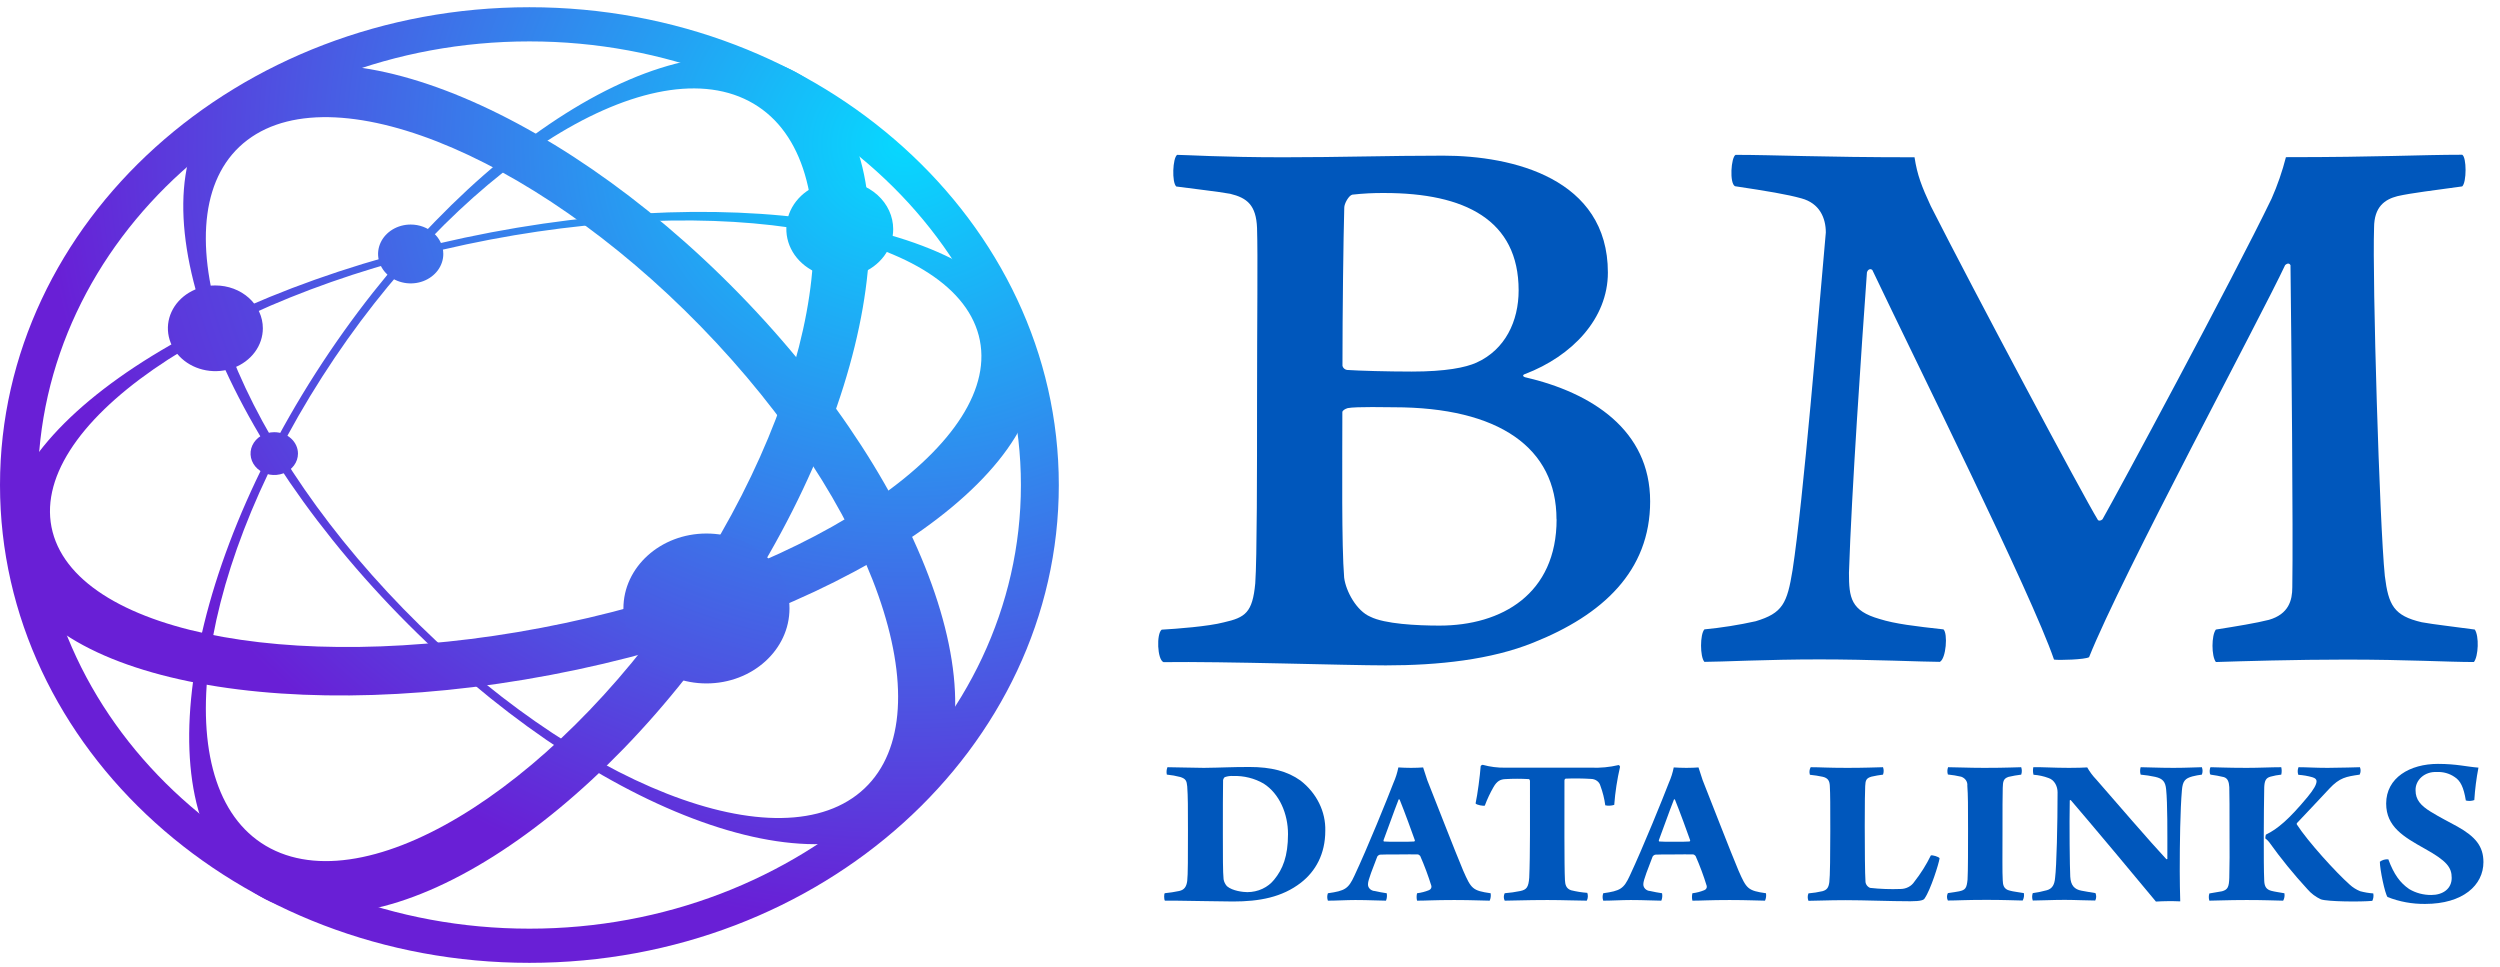 <svg width="137" height="53" viewBox="0 0 137 53" fill="none" xmlns="http://www.w3.org/2000/svg">
<path d="M63.976 42.043C64.255 42.043 65.587 42.079 65.973 42.079C66.998 42.067 67.422 42.031 68.474 42.031C69.659 42.031 70.549 42.259 71.269 42.776C71.706 43.116 72.055 43.538 72.289 44.014C72.524 44.489 72.639 45.006 72.626 45.526C72.626 46.798 72.093 47.748 71.294 48.369C70.257 49.175 69.005 49.402 67.569 49.402C66.771 49.402 65.614 49.366 64.35 49.355H63.835C63.783 49.283 63.783 48.959 63.835 48.947C64.1 48.922 64.362 48.881 64.621 48.826C64.9 48.767 65.02 48.587 65.06 48.274C65.1 47.962 65.1 46.904 65.1 45.524C65.1 44.239 65.1 43.65 65.06 43.098C65.032 42.786 64.98 42.678 64.686 42.581C64.443 42.517 64.194 42.472 63.942 42.448C63.914 42.313 63.925 42.173 63.976 42.043ZM67.237 48.564C67.542 48.828 68.142 48.889 68.355 48.889C68.642 48.888 68.926 48.826 69.181 48.707C69.437 48.588 69.657 48.416 69.825 48.204C70.291 47.636 70.583 46.931 70.583 45.706C70.583 44.601 70.116 43.496 69.251 42.943C68.752 42.651 68.165 42.505 67.571 42.524C67.422 42.515 67.272 42.535 67.132 42.583C67.078 42.596 67.038 42.691 67.025 42.74C67.013 43.22 67.013 44.624 67.013 45.718C67.013 46.87 67.013 47.819 67.052 48.181C67.075 48.322 67.139 48.454 67.237 48.564Z" fill="#0057BC"/>
<path d="M74.222 47.989C74.955 46.427 76.032 43.761 76.364 42.896C76.484 42.625 76.573 42.343 76.63 42.055C76.83 42.068 77.084 42.079 77.323 42.079C77.603 42.079 77.802 42.068 77.987 42.055L78.214 42.752C78.68 43.918 79.732 46.643 80.184 47.712C80.623 48.709 80.69 48.806 81.687 48.95C81.71 49.087 81.691 49.228 81.635 49.357C81.301 49.357 80.715 49.321 79.692 49.321C78.573 49.321 78.161 49.357 77.655 49.357C77.622 49.223 77.622 49.084 77.655 48.95C77.881 48.922 78.101 48.865 78.308 48.781C78.356 48.762 78.394 48.728 78.418 48.687C78.442 48.645 78.45 48.598 78.441 48.552C78.268 47.994 78.064 47.445 77.828 46.907C77.802 46.884 77.748 46.823 77.695 46.823C77.485 46.812 77.029 46.823 76.683 46.823C76.152 46.823 75.805 46.823 75.62 46.835C75.558 46.852 75.505 46.891 75.473 46.943C75.247 47.532 74.967 48.228 74.967 48.432C74.962 48.481 74.967 48.529 74.982 48.576C74.998 48.622 75.024 48.665 75.059 48.702C75.094 48.739 75.136 48.77 75.185 48.791C75.233 48.813 75.285 48.826 75.339 48.828C75.549 48.878 75.759 48.914 75.992 48.95C76.019 49.087 76.005 49.227 75.952 49.357C75.566 49.357 75.047 49.321 74.272 49.321C73.779 49.321 73.222 49.357 72.769 49.357C72.72 49.225 72.72 49.082 72.769 48.95C73.705 48.817 73.89 48.709 74.222 47.989ZM76.645 43.81C76.381 44.481 76.034 45.478 75.822 46.031C75.807 46.078 75.822 46.114 75.847 46.114C75.994 46.128 76.246 46.128 76.605 46.128C77.046 46.128 77.365 46.128 77.498 46.114C77.51 46.114 77.538 46.078 77.538 46.056C77.405 45.677 76.966 44.469 76.698 43.81C76.683 43.81 76.645 43.797 76.645 43.81Z" fill="#0057BC"/>
<path d="M86.956 49.357C86.425 49.357 85.696 49.321 84.802 49.321C83.59 49.321 82.899 49.357 82.458 49.357C82.426 49.293 82.409 49.223 82.409 49.153C82.409 49.083 82.426 49.013 82.458 48.949C82.745 48.927 83.03 48.886 83.311 48.828C83.657 48.756 83.762 48.623 83.802 48.096C83.857 46.883 83.842 44.674 83.842 42.79C83.842 42.767 83.817 42.695 83.777 42.695C83.351 42.67 82.924 42.67 82.498 42.695C82.219 42.706 82.034 42.803 81.847 43.127C81.658 43.455 81.498 43.796 81.368 44.147C81.316 44.183 80.902 44.111 80.862 44.027C80.969 43.535 81.102 42.526 81.141 41.986C81.141 41.961 81.221 41.901 81.261 41.914C81.658 42.023 82.071 42.076 82.485 42.069H87.196C87.702 42.089 88.209 42.041 88.699 41.925C88.739 41.925 88.779 41.997 88.779 42.022C88.62 42.709 88.513 43.406 88.46 44.107C88.302 44.157 88.132 44.166 87.969 44.132C87.921 43.768 87.831 43.41 87.702 43.062C87.675 42.956 87.61 42.86 87.516 42.792C87.421 42.723 87.304 42.685 87.183 42.684C86.718 42.656 86.252 42.651 85.787 42.67C85.769 42.681 85.755 42.695 85.745 42.712C85.736 42.729 85.731 42.748 85.732 42.767C85.732 44.473 85.719 47.475 85.759 48.231C85.772 48.459 85.812 48.688 86.091 48.785C86.383 48.858 86.682 48.906 86.984 48.928C87.033 49.069 87.023 49.222 86.956 49.357Z" fill="#0057BC"/>
<path d="M89.312 47.989C90.043 46.427 91.121 43.761 91.454 42.896C91.575 42.625 91.664 42.343 91.721 42.055C91.921 42.068 92.173 42.079 92.412 42.079C92.691 42.079 92.891 42.068 93.078 42.055L93.305 42.752C93.769 43.918 94.821 46.643 95.272 47.712C95.711 48.709 95.778 48.806 96.776 48.95C96.798 49.087 96.78 49.228 96.723 49.357C96.392 49.357 95.806 49.321 94.781 49.321C93.664 49.321 93.25 49.357 92.744 49.357C92.712 49.223 92.712 49.084 92.744 48.95C92.969 48.923 93.19 48.866 93.397 48.781C93.445 48.763 93.484 48.73 93.508 48.688C93.532 48.646 93.54 48.598 93.529 48.552C93.359 47.994 93.154 47.445 92.918 46.907C92.891 46.884 92.838 46.823 92.784 46.823C92.574 46.812 92.12 46.823 91.774 46.823C91.24 46.823 90.896 46.823 90.709 46.835C90.646 46.852 90.594 46.891 90.562 46.943C90.337 47.532 90.056 48.228 90.056 48.432C90.051 48.481 90.056 48.529 90.073 48.576C90.089 48.622 90.115 48.665 90.15 48.702C90.185 48.739 90.227 48.769 90.275 48.791C90.324 48.813 90.376 48.825 90.43 48.828C90.64 48.878 90.85 48.914 91.081 48.95C91.107 49.087 91.094 49.227 91.041 49.357C90.656 49.357 90.138 49.321 89.361 49.321C88.869 49.321 88.323 49.357 87.857 49.357C87.811 49.225 87.811 49.083 87.857 48.95C88.794 48.817 88.979 48.709 89.312 47.989ZM91.734 43.81C91.467 44.481 91.121 45.478 90.909 46.031C90.896 46.078 90.909 46.114 90.936 46.114C91.081 46.128 91.335 46.128 91.694 46.128C92.133 46.128 92.452 46.128 92.584 46.114C92.599 46.114 92.624 46.078 92.624 46.056C92.492 45.677 92.053 44.469 91.784 43.81C91.765 43.81 91.734 43.797 91.734 43.81Z" fill="#0057BC"/>
<path d="M99.225 42.043C99.77 42.043 100.13 42.079 101.222 42.079C102.179 42.079 102.692 42.054 103.189 42.043C103.237 42.175 103.237 42.318 103.189 42.45C102.977 42.476 102.767 42.512 102.559 42.56C102.267 42.644 102.227 42.763 102.213 43.076C102.2 43.265 102.188 44.062 102.188 45.261C102.188 46.461 102.2 47.964 102.227 48.277C102.224 48.355 102.246 48.433 102.291 48.5C102.335 48.568 102.401 48.622 102.479 48.656C103.037 48.718 103.599 48.738 104.159 48.716C104.311 48.714 104.459 48.676 104.59 48.606C104.72 48.537 104.829 48.438 104.905 48.32C105.26 47.868 105.563 47.385 105.81 46.878C105.875 46.842 106.262 46.95 106.289 47.035C106.249 47.335 105.795 48.764 105.476 49.221C105.436 49.317 105.277 49.389 104.691 49.389C103.601 49.389 102.171 49.329 101.14 49.329C100.109 49.329 99.596 49.365 99.103 49.365C99.05 49.233 99.05 49.089 99.103 48.957C99.364 48.936 99.622 48.895 99.876 48.836C100.127 48.764 100.207 48.631 100.247 48.343C100.287 48.055 100.3 46.77 100.3 45.557C100.3 44.164 100.3 43.527 100.274 43.059C100.26 42.82 100.195 42.64 99.888 42.568C99.656 42.518 99.42 42.481 99.183 42.458C99.139 42.32 99.154 42.172 99.225 42.043Z" fill="#0057BC"/>
<path d="M106.755 42.043C107.234 42.043 107.82 42.079 108.739 42.079C110.029 42.079 110.482 42.043 110.762 42.043C110.808 42.176 110.808 42.318 110.762 42.45C110.528 42.478 110.297 42.519 110.069 42.572C109.777 42.668 109.762 42.835 109.75 43.184C109.737 43.533 109.737 44.408 109.737 45.441C109.737 46.895 109.722 47.773 109.75 48.241C109.762 48.457 109.777 48.733 110.149 48.809C110.308 48.857 110.642 48.893 110.907 48.942C110.933 49.081 110.91 49.223 110.842 49.349C110.296 49.338 109.792 49.313 108.844 49.313C107.647 49.313 107.248 49.349 106.744 49.349C106.711 49.286 106.694 49.216 106.694 49.146C106.694 49.075 106.711 49.006 106.744 48.942C107.024 48.906 107.211 48.87 107.356 48.845C107.702 48.773 107.776 48.677 107.822 48.197C107.849 47.776 107.849 46.395 107.849 45.422C107.849 44.149 107.849 43.572 107.809 43.057C107.821 42.953 107.795 42.849 107.735 42.76C107.674 42.67 107.583 42.602 107.475 42.564C107.235 42.508 106.991 42.468 106.744 42.443C106.703 42.312 106.707 42.172 106.755 42.043Z" fill="#0057BC"/>
<path d="M111.425 42.043C111.904 42.031 112.545 42.079 113.383 42.079C113.803 42.079 114.193 42.067 114.38 42.054C114.514 42.292 114.68 42.514 114.874 42.716C115.911 43.904 117.841 46.15 118.719 47.086C118.744 47.086 118.744 47.075 118.771 47.075C118.771 45.585 118.784 44.042 118.704 43.256C118.664 42.848 118.532 42.668 118.106 42.572C117.843 42.515 117.576 42.475 117.308 42.45C117.268 42.317 117.268 42.176 117.308 42.043C117.654 42.043 118.253 42.079 119.105 42.079C119.849 42.079 120.407 42.043 120.661 42.043C120.714 42.175 120.714 42.319 120.661 42.45C120.486 42.471 120.313 42.504 120.143 42.547C119.756 42.655 119.609 42.788 119.569 43.305C119.477 44.351 119.45 46.199 119.45 47.738C119.45 48.265 119.464 48.963 119.477 49.395C119.033 49.375 118.589 49.379 118.145 49.406C117.347 48.434 114.38 44.891 113.488 43.858C113.45 43.822 113.423 43.858 113.423 43.87C113.395 45.179 113.423 47.545 113.45 48.04C113.477 48.534 113.689 48.737 114.061 48.809C114.271 48.856 114.5 48.881 114.832 48.942C114.86 49.007 114.873 49.077 114.871 49.147C114.869 49.217 114.851 49.285 114.819 49.349C114.34 49.349 113.742 49.313 113.139 49.313C112.448 49.313 111.822 49.349 111.396 49.349C111.35 49.217 111.35 49.074 111.396 48.942C111.658 48.907 111.916 48.854 112.169 48.784C112.461 48.701 112.589 48.485 112.62 48.1C112.7 47.477 112.755 45.17 112.755 43.417C112.755 43.104 112.595 42.744 112.261 42.636C111.998 42.537 111.72 42.477 111.436 42.456C111.401 42.32 111.398 42.18 111.425 42.043Z" fill="#0057BC"/>
<path d="M124.08 48.277C124.095 48.589 124.2 48.745 124.467 48.817C124.639 48.864 124.905 48.9 125.185 48.95C125.211 49.088 125.187 49.231 125.118 49.357C124.559 49.346 124.055 49.321 123.11 49.321C122.031 49.321 121.43 49.357 121.073 49.357C121.033 49.227 121.033 49.09 121.073 48.961L121.766 48.842C122.085 48.756 122.15 48.601 122.165 48.097C122.178 47.629 122.19 46.523 122.178 45.502C122.178 44.35 122.178 43.544 122.165 43.137C122.15 42.86 122.085 42.644 121.858 42.583C121.622 42.526 121.382 42.482 121.14 42.45C121.06 42.403 121.086 42.09 121.14 42.043C121.419 42.043 121.98 42.079 123.123 42.079C123.801 42.079 124.454 42.043 125.013 42.043C125.045 42.177 125.045 42.316 125.013 42.45C124.814 42.47 124.618 42.507 124.427 42.56C124.16 42.632 124.095 42.799 124.08 43.148C124.068 43.76 124.055 44.95 124.055 45.693C124.055 46.931 124.055 47.687 124.08 48.277ZM125.958 42.043C126.436 42.043 126.848 42.079 127.554 42.079C128.551 42.068 128.91 42.054 129.324 42.043C129.379 42.175 129.373 42.322 129.309 42.45C128.566 42.56 128.219 42.608 127.646 43.22C127.035 43.868 126.302 44.66 125.863 45.115V45.176C126.476 46.124 128.007 47.805 128.765 48.478C128.929 48.629 129.123 48.751 129.336 48.838C129.57 48.901 129.811 48.942 130.055 48.959C130.083 49.096 130.065 49.239 130.002 49.367C129.372 49.427 127.554 49.414 127.182 49.283C126.896 49.149 126.646 48.96 126.449 48.73C125.692 47.908 124.991 47.046 124.349 46.148C124.29 46.072 124.219 46.003 124.139 45.944C124.139 45.907 124.152 45.727 124.191 45.727C124.79 45.439 125.428 44.911 126.453 43.675C126.8 43.254 126.947 42.989 126.947 42.809C126.947 42.725 126.892 42.642 126.72 42.593C126.469 42.521 126.21 42.477 125.947 42.46C125.9 42.324 125.904 42.177 125.958 42.043Z" fill="#0057BC"/>
<path d="M132.024 48.721C132.383 48.936 132.805 49.049 133.236 49.045C133.866 49.045 134.353 48.709 134.353 48.108C134.353 47.54 134.099 47.183 132.862 46.499C131.73 45.862 130.762 45.311 130.762 44.035C130.762 42.618 132.066 41.861 133.597 41.861C134.622 41.861 135.168 42.017 135.819 42.066C135.705 42.654 135.63 43.248 135.592 43.844C135.445 43.898 135.281 43.907 135.128 43.867C135.008 43.135 134.834 42.786 134.515 42.581C134.231 42.383 133.876 42.285 133.517 42.307C133.367 42.299 133.217 42.319 133.076 42.367C132.935 42.414 132.806 42.488 132.698 42.583C132.591 42.678 132.506 42.792 132.45 42.918C132.394 43.044 132.368 43.179 132.373 43.315C132.373 43.819 132.652 44.143 133.198 44.479C133.744 44.814 134.103 44.985 134.668 45.296C135.653 45.849 136.092 46.378 136.092 47.242C136.092 48.514 134.962 49.535 132.898 49.535C132.189 49.543 131.485 49.414 130.836 49.156C130.691 48.967 130.416 47.64 130.416 47.223C130.545 47.126 130.712 47.078 130.88 47.09C131.186 47.919 131.531 48.385 132.024 48.721Z" fill="#0057BC"/>
<path d="M29.012 52.764C13.014 52.764 0 41.013 0 26.58C0 12.147 13.02 0.396 29.012 0.396C45.003 0.396 58.023 12.147 58.023 26.58C58.023 41.013 45.003 52.764 29.012 52.764ZM29.012 2.269C14.158 2.269 2.073 13.175 2.073 26.58C2.073 39.986 14.156 50.891 29.012 50.891C43.867 50.891 55.946 39.986 55.946 26.58C55.946 13.175 43.865 2.269 29.012 2.269Z" fill="url(#paint0_radial_1153_443)"/>
<path d="M17.283 20.467C9.286 32.976 8.043 45.885 14.505 49.255C20.966 52.625 32.741 45.193 40.74 32.69C48.739 20.186 49.98 7.274 43.516 3.904C37.052 0.534 25.286 7.963 17.283 20.467ZM38.216 31.372C30.992 42.667 20.502 49.452 14.83 46.497C9.158 43.542 10.42 31.952 17.65 20.658C24.881 9.364 35.366 2.583 41.036 5.537C46.706 8.492 45.446 20.082 38.216 31.372Z" fill="url(#paint1_radial_1153_443)"/>
<path d="M20.912 32.698C31.103 43.66 44.012 49.083 49.682 44.79C55.352 40.497 51.673 28.085 41.477 17.119C31.282 6.152 18.377 0.734 12.707 5.026C7.037 9.319 10.72 21.735 20.912 32.698ZM39.262 18.792C48.468 28.693 51.912 39.809 46.941 43.573C41.971 47.337 30.437 42.345 21.233 32.446C12.029 22.547 8.585 11.436 13.556 7.674C18.526 3.912 30.057 8.9 39.262 18.792Z" fill="url(#paint2_radial_1153_443)"/>
<path d="M25.464 13.025C9.975 16.31 -1.246 24.289 0.453 30.82C2.152 37.352 16.134 39.984 31.624 36.696C47.113 33.407 58.334 25.426 56.635 18.902C54.936 12.379 40.954 9.739 25.464 13.025ZM30.956 34.145C16.966 37.113 4.372 34.872 2.883 29.149C1.394 23.425 11.564 16.359 25.563 13.391C39.562 10.423 52.141 12.669 53.636 18.389C55.131 24.109 44.95 31.18 30.956 34.145Z" fill="url(#paint3_radial_1153_443)"/>
<path d="M38.719 37.452C41.232 37.449 43.267 35.608 43.264 33.339C43.261 31.071 41.221 29.234 38.708 29.237C36.195 29.24 34.16 31.081 34.163 33.349C34.166 35.618 36.206 37.454 38.719 37.452Z" fill="url(#paint4_radial_1153_443)"/>
<path d="M48.947 12.554C48.947 13.077 48.776 13.588 48.454 14.023C48.133 14.457 47.676 14.796 47.141 14.996C46.606 15.197 46.017 15.249 45.449 15.148C44.881 15.046 44.36 14.794 43.95 14.425C43.54 14.056 43.261 13.585 43.148 13.072C43.035 12.56 43.093 12.028 43.314 11.546C43.536 11.063 43.911 10.65 44.393 10.36C44.874 10.069 45.44 9.914 46.019 9.914C46.795 9.914 47.539 10.192 48.088 10.687C48.637 11.182 48.946 11.854 48.947 12.554Z" fill="url(#paint5_radial_1153_443)"/>
<path d="M24.293 13.918C24.293 14.237 24.188 14.548 23.992 14.814C23.795 15.079 23.516 15.286 23.19 15.408C22.863 15.53 22.504 15.562 22.157 15.499C21.811 15.437 21.492 15.284 21.242 15.058C20.992 14.832 20.822 14.545 20.753 14.232C20.684 13.919 20.72 13.595 20.855 13.3C20.99 13.006 21.219 12.754 21.513 12.576C21.807 12.399 22.152 12.305 22.506 12.305C22.98 12.305 23.434 12.475 23.769 12.778C24.104 13.08 24.292 13.49 24.293 13.918Z" fill="url(#paint6_radial_1153_443)"/>
<path d="M14.404 17.989C14.404 18.454 14.252 18.908 13.966 19.294C13.681 19.681 13.274 19.982 12.799 20.16C12.323 20.338 11.8 20.385 11.295 20.294C10.79 20.204 10.326 19.98 9.962 19.651C9.598 19.323 9.35 18.904 9.25 18.448C9.15 17.993 9.201 17.52 9.399 17.091C9.596 16.662 9.93 16.295 10.358 16.038C10.786 15.78 11.289 15.642 11.804 15.643C12.494 15.643 13.155 15.89 13.643 16.33C14.13 16.77 14.404 17.367 14.404 17.989Z" fill="url(#paint7_radial_1153_443)"/>
<path d="M16.329 24.857C16.329 25.089 16.253 25.316 16.11 25.509C15.967 25.701 15.764 25.852 15.527 25.941C15.289 26.029 15.028 26.053 14.776 26.008C14.524 25.962 14.292 25.85 14.11 25.686C13.928 25.522 13.805 25.313 13.755 25.086C13.704 24.858 13.73 24.622 13.828 24.408C13.927 24.194 14.093 24.01 14.307 23.881C14.521 23.752 14.772 23.684 15.029 23.684C15.374 23.684 15.705 23.807 15.949 24.027C16.192 24.247 16.329 24.546 16.329 24.857Z" fill="url(#paint8_radial_1153_443)"/>
<path d="M64.506 8.486C64.949 8.486 66.971 8.619 70.321 8.619C73.471 8.619 76.039 8.53 79.092 8.53C82.887 8.53 88.112 9.775 88.112 14.936C88.112 17.47 86.14 19.517 83.578 20.495C83.431 20.539 83.431 20.628 83.578 20.673C87.226 21.518 90.428 23.564 90.428 27.477C90.428 31.302 87.816 33.705 84.021 35.218C81.711 36.15 78.847 36.463 75.94 36.463C73.723 36.463 67.07 36.239 63.76 36.285C63.416 36.15 63.367 34.727 63.661 34.505C64.451 34.462 66.226 34.327 67.064 34.105C68.246 33.838 68.638 33.571 68.788 31.969C68.886 30.591 68.886 25.654 68.886 22.14C68.886 17.337 68.935 14.091 68.886 12.489C68.836 11.244 68.344 10.844 67.416 10.62C66.677 10.488 65.444 10.355 64.46 10.22C64.21 9.999 64.26 8.664 64.506 8.486ZM85.296 28.457C85.296 24.543 82.146 22.318 76.377 22.318C76.129 22.318 74.306 22.275 73.857 22.364C73.71 22.407 73.561 22.497 73.561 22.586C73.561 25.387 73.513 29.881 73.66 31.658C73.758 32.417 74.35 33.482 75.09 33.794C75.877 34.194 77.652 34.283 78.884 34.283C82.297 34.283 85.302 32.549 85.302 28.459L85.296 28.457ZM74.109 10.666C73.912 10.71 73.666 11.155 73.666 11.377C73.618 12.978 73.567 17.159 73.567 20.05C73.58 20.105 73.61 20.155 73.654 20.195C73.698 20.235 73.754 20.262 73.815 20.273C74.456 20.317 76.033 20.362 77.362 20.362C79.235 20.362 80.319 20.139 80.911 19.872C82.488 19.161 83.221 17.597 83.221 15.914C83.221 12.044 80.264 10.577 75.871 10.577C75.284 10.571 74.698 10.601 74.115 10.666H74.109Z" fill="#0057BC"/>
<path d="M95.109 8.486C97.228 8.486 99.742 8.619 104.916 8.619C105.065 9.599 105.311 10.22 105.804 11.287C108.169 15.95 114.131 27.132 114.969 28.501C115.019 28.546 115.118 28.546 115.217 28.457C116.004 27.077 122.357 15.29 124.482 10.887C124.808 10.149 125.071 9.388 125.269 8.613C130.444 8.613 132.619 8.48 134.929 8.48C135.175 8.613 135.175 9.997 134.929 10.215C133.352 10.436 132.168 10.571 131.38 10.749C130.689 10.927 130.099 11.327 130.099 12.483C130.001 15.285 130.395 28.673 130.689 31.564C130.887 33.165 131.183 33.743 132.712 34.099C133.451 34.232 134.337 34.321 135.618 34.499C135.864 34.856 135.816 35.968 135.57 36.279C134.14 36.279 131.922 36.145 128.571 36.145C125.811 36.145 122.806 36.234 121.431 36.279C121.183 35.968 121.183 34.81 121.431 34.499C122.562 34.321 123.648 34.143 124.337 33.967C125.421 33.654 125.618 32.898 125.618 32.187C125.668 29.155 125.57 18.799 125.519 14.528C125.471 14.441 125.372 14.396 125.225 14.528C123.942 17.286 116.256 31.564 114.482 36.012C114.284 36.145 112.802 36.19 112.56 36.145C111.327 32.543 104.971 19.778 102.604 14.796C102.505 14.707 102.358 14.752 102.308 14.93C102.014 19.022 101.468 26.939 101.323 31.385C101.323 32.765 101.422 33.47 103.003 33.921C103.843 34.188 104.975 34.321 106.502 34.49C106.747 34.712 106.649 36.091 106.304 36.27C105.464 36.27 102.461 36.135 99.702 36.135C96.844 36.135 94.28 36.27 93.402 36.27C93.156 36.002 93.156 34.753 93.402 34.49C94.348 34.398 95.286 34.25 96.21 34.044C97.69 33.601 97.936 33.066 98.232 31.243C98.822 27.418 99.66 17.144 100.055 12.741C100.055 11.939 99.71 11.14 98.723 10.872C97.936 10.651 96.852 10.472 95.078 10.205C94.765 10.042 94.863 8.619 95.109 8.486Z" fill="#0057BC"/>
<defs>
<radialGradient id="paint0_radial_1153_443" cx="0" cy="0" r="1" gradientUnits="userSpaceOnUse" gradientTransform="translate(49.514 7.963) scale(47.156 42.559)">
<stop stop-color="#07D8FF"/>
<stop offset="1" stop-color="#691FD6"/>
</radialGradient>
<radialGradient id="paint1_radial_1153_443" cx="0" cy="0" r="1" gradientUnits="userSpaceOnUse" gradientTransform="translate(49.514 7.962) scale(47.156 42.559)">
<stop stop-color="#07D8FF"/>
<stop offset="1" stop-color="#691FD6"/>
</radialGradient>
<radialGradient id="paint2_radial_1153_443" cx="0" cy="0" r="1" gradientUnits="userSpaceOnUse" gradientTransform="translate(49.514 7.962) scale(47.156 42.559)">
<stop stop-color="#07D8FF"/>
<stop offset="1" stop-color="#691FD6"/>
</radialGradient>
<radialGradient id="paint3_radial_1153_443" cx="0" cy="0" r="1" gradientUnits="userSpaceOnUse" gradientTransform="translate(49.514 7.963) scale(47.156 42.559)">
<stop stop-color="#07D8FF"/>
<stop offset="1" stop-color="#691FD6"/>
</radialGradient>
<radialGradient id="paint4_radial_1153_443" cx="0" cy="0" r="1" gradientUnits="userSpaceOnUse" gradientTransform="translate(50.272 6.176) scale(50.474 45.554)">
<stop stop-color="#07D8FF"/>
<stop offset="1" stop-color="#691FD6"/>
</radialGradient>
<radialGradient id="paint5_radial_1153_443" cx="0" cy="0" r="1" gradientUnits="userSpaceOnUse" gradientTransform="translate(49.287 8.259) scale(44.092 39.794)">
<stop stop-color="#07D8FF"/>
<stop offset="1" stop-color="#691FD6"/>
</radialGradient>
<radialGradient id="paint6_radial_1153_443" cx="0" cy="0" r="1" gradientUnits="userSpaceOnUse" gradientTransform="translate(50.024 7.851) scale(48.048 43.365)">
<stop stop-color="#07D8FF"/>
<stop offset="1" stop-color="#691FD6"/>
</radialGradient>
<radialGradient id="paint7_radial_1153_443" cx="0" cy="0" r="1" gradientUnits="userSpaceOnUse" gradientTransform="translate(67.685 3.13) scale(69.882 63.07)">
<stop stop-color="#07D8FF"/>
<stop offset="1" stop-color="#691FD6"/>
</radialGradient>
<radialGradient id="paint8_radial_1153_443" cx="0" cy="0" r="1" gradientUnits="userSpaceOnUse" gradientTransform="translate(49.52 7.966) scale(47.16 42.563)">
<stop stop-color="#07D8FF"/>
<stop offset="1" stop-color="#691FD6"/>
</radialGradient>
</defs>
</svg>
